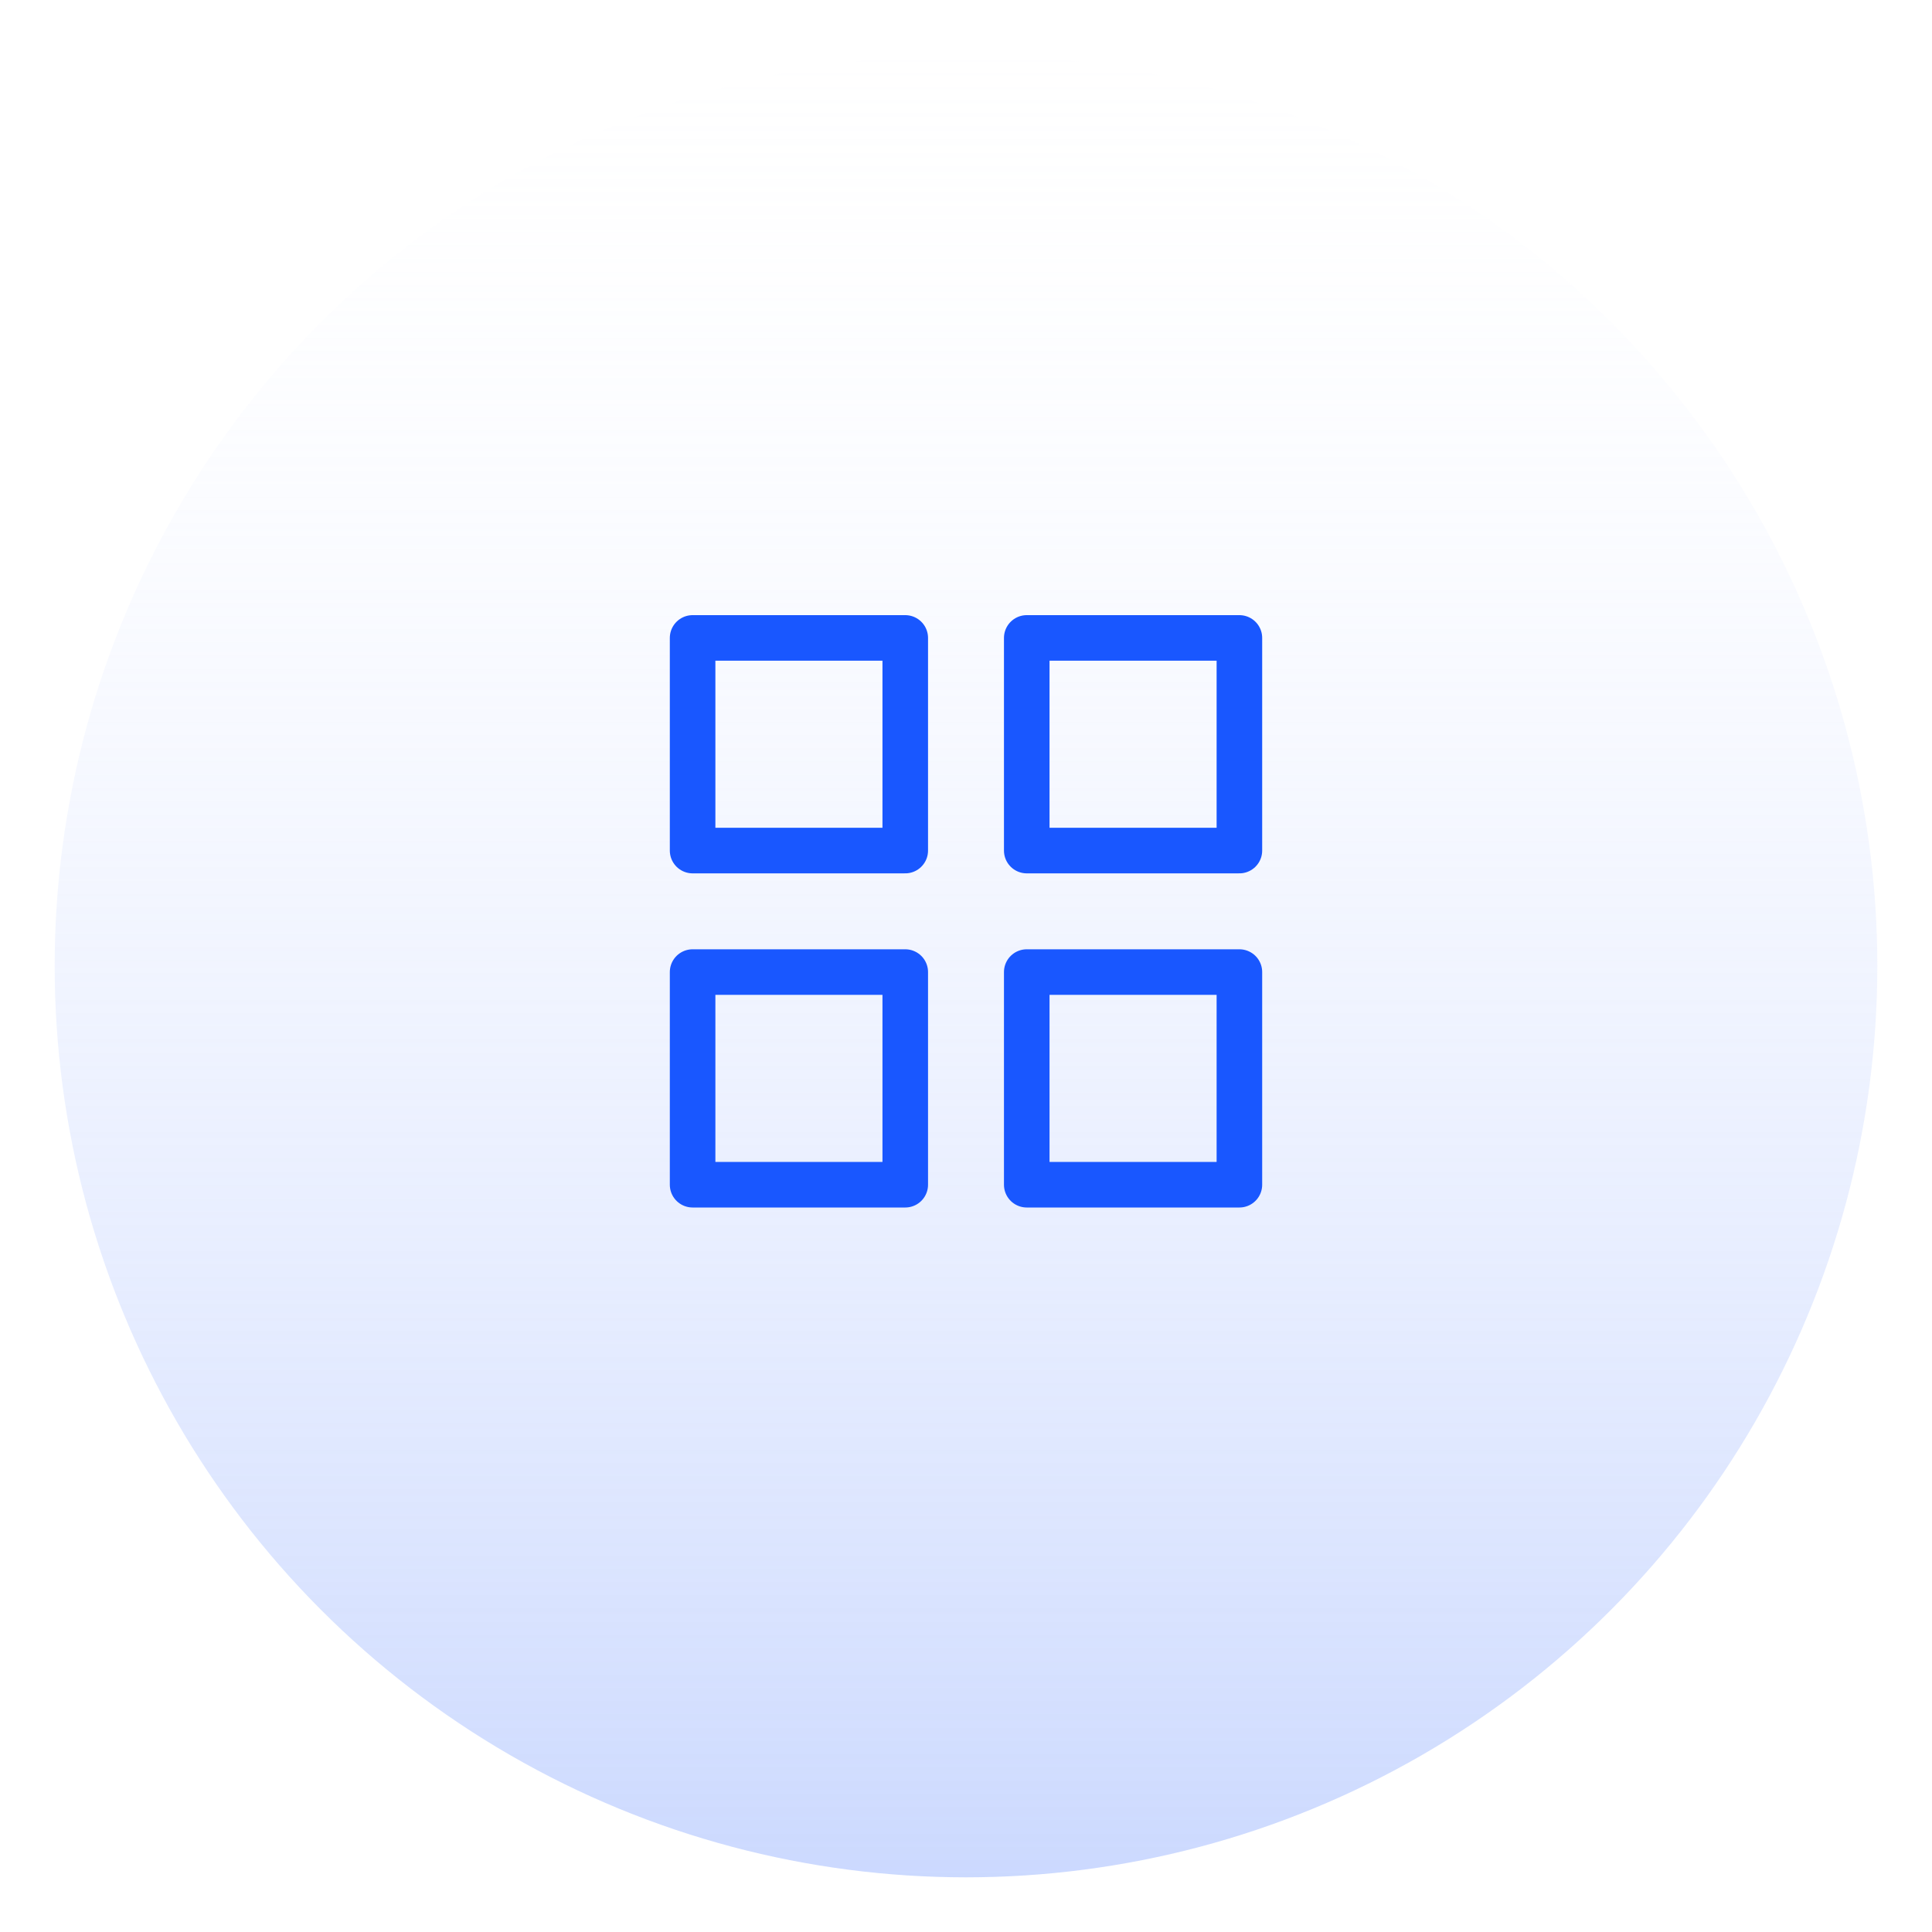 <svg width="106" height="106" viewBox="0 0 106 106" fill="none" xmlns="http://www.w3.org/2000/svg">
<g filter="url(#filter0_d_15_67)">
<circle cx="53" cy="50" r="50" fill="url(#paint0_linear_15_67)"/>
</g>
<path d="M49.667 35H38V46.667H49.667V35Z" stroke="#1957FF" stroke-width="2.5" stroke-linecap="round" stroke-linejoin="round"/>
<path d="M68 35H56.333V46.667H68V35Z" stroke="#1957FF" stroke-width="2.5" stroke-linecap="round" stroke-linejoin="round"/>
<path d="M68 53.333H56.333V65H68V53.333Z" stroke="#1957FF" stroke-width="2.5" stroke-linecap="round" stroke-linejoin="round"/>
<path d="M49.667 53.333H38V65H49.667V53.333Z" stroke="#1957FF" stroke-width="2.5" stroke-linecap="round" stroke-linejoin="round"/>
<defs>
<filter id="filter0_d_15_67" x="0" y="0" width="106" height="106" filterUnits="userSpaceOnUse" color-interpolation-filters="sRGB">
<feFlood flood-opacity="0" result="BackgroundImageFix"/>
<feColorMatrix in="SourceAlpha" type="matrix" values="0 0 0 0 0 0 0 0 0 0 0 0 0 0 0 0 0 0 127 0" result="hardAlpha"/>
<feOffset dy="3"/>
<feGaussianBlur stdDeviation="1.5"/>
<feComposite in2="hardAlpha" operator="out"/>
<feColorMatrix type="matrix" values="0 0 0 0 0.098 0 0 0 0 0.341 0 0 0 0 1 0 0 0 0.4 0"/>
<feBlend mode="normal" in2="BackgroundImageFix" result="effect1_dropShadow_15_67"/>
<feBlend mode="normal" in="SourceGraphic" in2="effect1_dropShadow_15_67" result="shape"/>
</filter>
<linearGradient id="paint0_linear_15_67" x1="53" y1="0" x2="53" y2="100" gradientUnits="userSpaceOnUse">
<stop stop-color="#F9FAFF" stop-opacity="0.02"/>
<stop offset="1" stop-color="#A3BBFE" stop-opacity="0.56"/>
</linearGradient>
</defs>
</svg>
